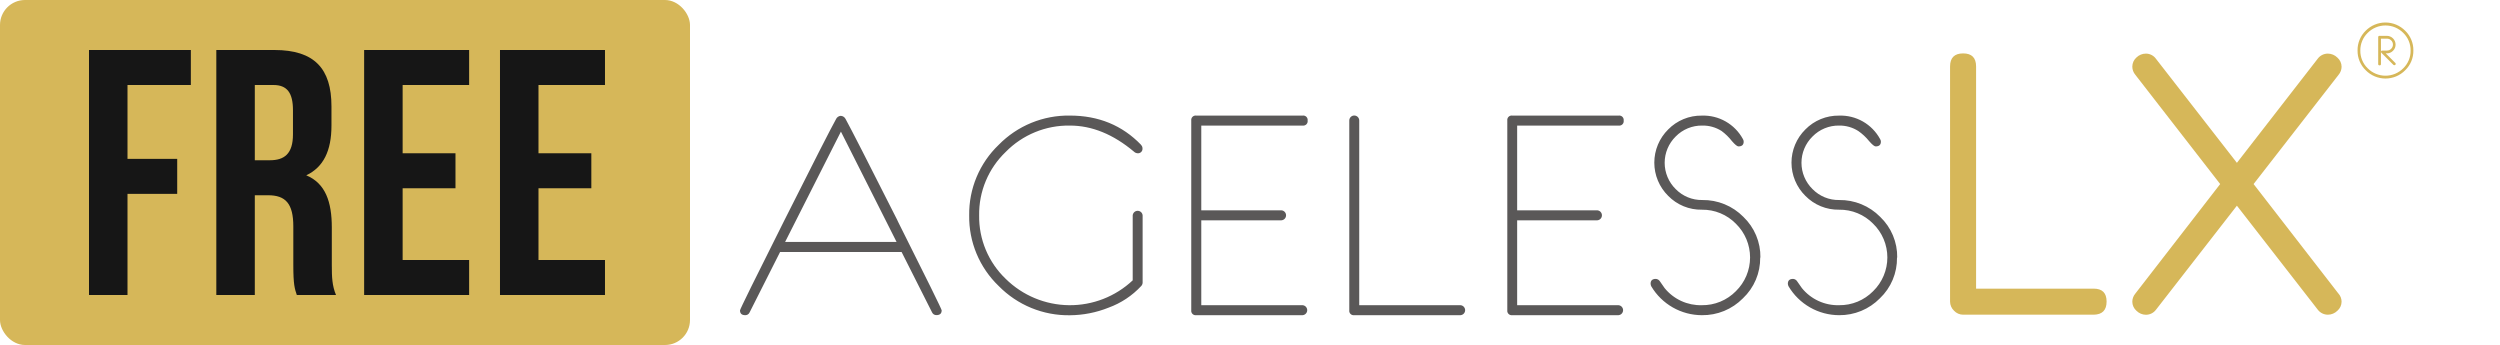 <svg width="500" height="69" viewBox="0 0 500 69" fill="none" xmlns="http://www.w3.org/2000/svg">
<rect width="138" height="69" rx="5" fill="#D6B759"/>
<path d="M25.5 31.77H35.44V38.77H25.5V59H17.8V10H38.17V17H25.5V31.77ZM59.362 59C58.943 57.74 58.663 56.97 58.663 52.98V45.28C58.663 40.73 57.123 39.05 53.623 39.05H50.962V59H43.263V10H54.883C62.862 10 66.293 13.71 66.293 21.27V25.12C66.293 30.16 64.683 33.45 61.252 35.06C65.103 36.67 66.362 40.38 66.362 45.49V53.05C66.362 55.43 66.433 57.18 67.203 59H59.362ZM50.962 17V32.05H53.972C56.843 32.05 58.593 30.79 58.593 26.87V22.04C58.593 18.54 57.403 17 54.672 17H50.962ZM80.527 30.65H91.097V37.65H80.527V52H93.827V59H72.827V10H93.827V17H80.527V30.65ZM107.698 30.65H118.268V37.65H107.698V52H120.998V59H99.998V10H120.998V17H107.698V30.65Z" fill="#161616"/>
<g clip-path="url(#clip0_372_8295)">
<path d="M482.675 10.1C482.687 10.836 482.547 11.566 482.265 12.246C481.984 12.926 481.566 13.541 481.037 14.054C480.523 14.577 479.909 14.993 479.232 15.277C478.555 15.561 477.828 15.707 477.094 15.707C476.359 15.707 475.633 15.561 474.955 15.277C474.278 14.993 473.665 14.577 473.15 14.054C472.621 13.542 472.203 12.927 471.921 12.246C471.639 11.566 471.5 10.836 471.512 10.1C471.498 9.363 471.636 8.631 471.917 7.95C472.198 7.269 472.615 6.652 473.143 6.139C473.66 5.619 474.275 5.207 474.951 4.926C475.628 4.645 476.354 4.5 477.087 4.5C477.82 4.5 478.545 4.645 479.222 4.926C479.899 5.207 480.513 5.619 481.03 6.139C481.561 6.652 481.98 7.268 482.263 7.949C482.546 8.63 482.686 9.362 482.675 10.1ZM482.122 10.1C482.129 9.443 482.002 8.792 481.749 8.185C481.496 7.579 481.122 7.031 480.65 6.574C480.184 6.105 479.63 5.733 479.02 5.478C478.409 5.224 477.755 5.094 477.094 5.094C476.432 5.094 475.778 5.224 475.167 5.478C474.557 5.733 474.003 6.105 473.537 6.574C473.065 7.031 472.691 7.579 472.438 8.185C472.185 8.792 472.058 9.443 472.065 10.1C472.053 10.762 472.178 11.42 472.431 12.033C472.685 12.645 473.061 13.199 473.537 13.66C474.003 14.129 474.557 14.501 475.167 14.755C475.778 15.009 476.432 15.14 477.094 15.14C477.755 15.14 478.409 15.009 479.02 14.755C479.63 14.501 480.184 14.129 480.65 13.66C481.126 13.199 481.503 12.645 481.756 12.033C482.009 11.42 482.134 10.762 482.122 10.1ZM479.06 12.568C479.108 12.618 479.135 12.684 479.136 12.754C479.136 12.948 479.046 13.037 478.86 13.037C478.823 13.038 478.788 13.031 478.754 13.016C478.721 13.002 478.691 12.981 478.666 12.955L476.309 10.591C476.275 10.56 476.248 10.522 476.229 10.481C476.21 10.439 476.2 10.394 476.198 10.348C476.198 10.19 476.302 10.114 476.503 10.114H477.387C477.544 10.115 477.7 10.085 477.845 10.024C477.99 9.964 478.122 9.874 478.231 9.761C478.344 9.652 478.435 9.521 478.497 9.376C478.559 9.231 478.59 9.075 478.59 8.918C478.59 8.76 478.559 8.604 478.497 8.459C478.435 8.314 478.344 8.183 478.231 8.074C478.121 7.962 477.99 7.874 477.845 7.814C477.7 7.755 477.544 7.726 477.387 7.729H476.191V12.796C476.197 12.833 476.194 12.872 476.182 12.908C476.171 12.944 476.15 12.977 476.124 13.004C476.097 13.031 476.064 13.051 476.027 13.063C475.991 13.075 475.953 13.078 475.915 13.072C475.877 13.078 475.839 13.075 475.803 13.063C475.766 13.051 475.733 13.031 475.706 13.004C475.679 12.977 475.659 12.944 475.647 12.908C475.636 12.872 475.633 12.833 475.638 12.796V7.438C475.634 7.401 475.638 7.363 475.65 7.328C475.662 7.293 475.683 7.261 475.71 7.235C475.736 7.209 475.769 7.189 475.805 7.178C475.84 7.166 475.878 7.163 475.915 7.169H477.387C477.848 7.174 478.287 7.361 478.611 7.688C478.934 8.016 479.116 8.457 479.115 8.918C479.119 9.148 479.075 9.376 478.987 9.589C478.899 9.802 478.769 9.994 478.604 10.155C478.444 10.322 478.252 10.454 478.039 10.543C477.826 10.632 477.597 10.677 477.367 10.673H477.145L479.039 12.568H479.06Z" fill="#D6B759"/>
<path d="M418.734 57.728C420.457 57.728 421.319 58.59 421.319 60.313C421.319 62.037 420.457 62.913 418.734 62.94H392.639C392.295 62.941 391.955 62.871 391.639 62.734C391.324 62.598 391.041 62.397 390.807 62.145C390.557 61.91 390.357 61.626 390.221 61.311C390.084 60.996 390.013 60.657 390.012 60.313V13.307C390.012 11.561 390.88 10.685 392.618 10.681C394.355 10.676 395.222 11.552 395.217 13.307V57.728H418.734ZM467.71 58.73C468.096 59.176 468.312 59.744 468.318 60.334C468.316 60.68 468.24 61.021 468.094 61.335C467.949 61.648 467.737 61.927 467.475 62.152C466.971 62.652 466.291 62.935 465.581 62.94C465.19 62.94 464.805 62.85 464.455 62.678C464.105 62.505 463.8 62.254 463.562 61.945L447.38 41.138L431.197 61.945C430.963 62.258 430.66 62.512 430.311 62.687C429.961 62.862 429.576 62.953 429.186 62.954C428.48 62.948 427.804 62.665 427.305 62.166C427.042 61.94 426.83 61.66 426.685 61.346C426.539 61.031 426.463 60.688 426.462 60.341C426.466 59.751 426.677 59.182 427.057 58.73L444.034 36.81L427.057 14.946C426.675 14.49 426.465 13.915 426.462 13.321C426.463 12.972 426.539 12.628 426.684 12.31C426.83 11.993 427.041 11.711 427.305 11.482C427.811 10.992 428.488 10.719 429.193 10.722C429.585 10.725 429.972 10.821 430.321 11.003C430.669 11.184 430.97 11.446 431.197 11.766L447.38 32.566L463.562 11.718C463.798 11.406 464.103 11.154 464.453 10.981C464.804 10.808 465.19 10.72 465.581 10.722C466.292 10.73 466.971 11.015 467.475 11.517C467.738 11.745 467.949 12.026 468.094 12.342C468.24 12.658 468.316 13.001 468.318 13.349C468.312 13.943 468.097 14.516 467.71 14.966L450.718 36.81L467.71 58.744V58.73Z" fill="#D6B759"/>
<path d="M179.48 44.089C185.384 55.855 188.335 61.846 188.335 62.062C188.335 62.705 187.983 63.023 187.278 63.023C187.099 63.027 186.922 62.978 186.77 62.884C186.618 62.789 186.497 62.653 186.42 62.491L180.317 50.394H156.019L149.908 62.505C149.834 62.667 149.714 62.803 149.562 62.898C149.411 62.993 149.236 63.041 149.058 63.037C148.366 63.037 148 62.719 148 62.076C148 61.855 150.952 55.864 156.855 44.103C162.74 32.398 166.185 25.649 167.189 23.856C167.27 23.663 167.402 23.496 167.572 23.374C167.742 23.252 167.942 23.18 168.15 23.165C168.364 23.176 168.571 23.246 168.747 23.368C168.923 23.49 169.061 23.659 169.146 23.856C170.15 25.672 173.607 32.428 179.515 44.124L179.48 44.089ZM179.314 48.389L168.185 26.324L157.021 48.389H179.314ZM228.187 28.965C228.284 29.052 228.361 29.158 228.415 29.277C228.468 29.396 228.497 29.525 228.498 29.656C228.513 29.791 228.498 29.928 228.453 30.056C228.408 30.184 228.335 30.301 228.238 30.397C228.142 30.493 228.025 30.565 227.896 30.609C227.767 30.654 227.63 30.668 227.495 30.651C227.236 30.631 226.991 30.521 226.804 30.34C222.656 26.856 218.382 25.114 213.981 25.114C211.598 25.076 209.231 25.523 207.026 26.427C204.821 27.331 202.822 28.674 201.151 30.375C199.438 32.011 198.081 33.983 197.165 36.169C196.249 38.353 195.794 40.704 195.829 43.073C195.792 45.443 196.246 47.796 197.162 49.982C198.078 52.169 199.436 54.142 201.151 55.779C204.525 59.1 209.054 60.985 213.788 61.039C218.522 61.093 223.092 59.312 226.541 56.069V43.073C226.562 42.824 226.676 42.593 226.859 42.423C227.043 42.254 227.284 42.161 227.533 42.161C227.783 42.161 228.023 42.254 228.207 42.423C228.391 42.593 228.504 42.824 228.525 43.073V56.511C228.523 56.77 228.422 57.017 228.242 57.203C226.441 59.142 224.204 60.626 221.716 61.53C219.26 62.514 216.641 63.03 213.995 63.051C211.347 63.093 208.717 62.597 206.267 61.592C203.816 60.586 201.596 59.093 199.741 57.203C197.838 55.38 196.332 53.185 195.316 50.753C194.3 48.322 193.797 45.708 193.838 43.073C193.799 40.442 194.303 37.831 195.319 35.404C196.335 32.976 197.84 30.784 199.741 28.965C201.592 27.074 203.809 25.581 206.256 24.576C208.703 23.57 211.329 23.074 213.974 23.116C219.707 23.116 224.454 25.066 228.214 28.965H228.187ZM260.524 61.039C260.774 61.06 261.008 61.174 261.178 61.359C261.348 61.544 261.443 61.786 261.443 62.038C261.443 62.289 261.348 62.532 261.178 62.717C261.008 62.902 260.774 63.016 260.524 63.037H239.247C239.112 63.056 238.975 63.044 238.846 63.002C238.716 62.959 238.599 62.887 238.502 62.791C238.406 62.695 238.333 62.578 238.289 62.449C238.246 62.32 238.233 62.183 238.251 62.048V24.098C238.234 23.964 238.248 23.827 238.292 23.699C238.336 23.571 238.409 23.455 238.506 23.36C238.602 23.265 238.719 23.194 238.848 23.151C238.976 23.109 239.113 23.097 239.247 23.116H260.538C260.672 23.098 260.81 23.111 260.939 23.154C261.067 23.198 261.184 23.271 261.28 23.367C261.376 23.464 261.448 23.581 261.491 23.711C261.534 23.84 261.546 23.977 261.526 24.112C261.547 24.247 261.536 24.385 261.494 24.515C261.451 24.645 261.379 24.764 261.283 24.861C261.187 24.958 261.07 25.032 260.941 25.076C260.811 25.12 260.673 25.133 260.538 25.114H240.256V42.064H256.293C256.544 42.085 256.777 42.199 256.948 42.384C257.118 42.569 257.212 42.811 257.212 43.063C257.212 43.314 257.118 43.556 256.948 43.742C256.777 43.926 256.544 44.041 256.293 44.062H240.256V61.039H260.524ZM292.108 61.039C292.358 61.06 292.592 61.174 292.762 61.359C292.932 61.544 293.027 61.786 293.027 62.038C293.027 62.289 292.932 62.532 292.762 62.717C292.592 62.902 292.358 63.016 292.108 63.037H270.851C270.717 63.056 270.579 63.044 270.45 63.002C270.321 62.959 270.204 62.887 270.107 62.791C270.01 62.695 269.938 62.578 269.894 62.449C269.85 62.32 269.837 62.183 269.856 62.048V24.098C269.856 23.834 269.961 23.581 270.147 23.394C270.334 23.207 270.587 23.102 270.851 23.102C271.115 23.102 271.368 23.207 271.555 23.394C271.742 23.581 271.847 23.834 271.847 24.098V61.039H292.108ZM323.698 61.039C323.949 61.06 324.183 61.174 324.353 61.359C324.523 61.544 324.618 61.786 324.618 62.038C324.618 62.289 324.523 62.532 324.353 62.717C324.183 62.902 323.949 63.016 323.698 63.037H302.442C302.308 63.054 302.173 63.04 302.045 62.996C301.918 62.953 301.802 62.88 301.707 62.785C301.613 62.689 301.541 62.573 301.498 62.445C301.455 62.318 301.442 62.182 301.46 62.048V24.098C301.443 23.964 301.457 23.827 301.501 23.699C301.545 23.571 301.618 23.455 301.715 23.36C301.811 23.265 301.928 23.194 302.057 23.151C302.185 23.109 302.322 23.097 302.456 23.116H323.74C323.876 23.098 324.014 23.111 324.143 23.155C324.273 23.199 324.391 23.272 324.487 23.37C324.584 23.467 324.656 23.585 324.699 23.715C324.742 23.845 324.755 23.983 324.735 24.119C324.755 24.254 324.743 24.392 324.7 24.522C324.657 24.652 324.584 24.77 324.487 24.866C324.391 24.963 324.273 25.036 324.143 25.079C324.013 25.122 323.875 25.134 323.74 25.114H303.431V42.064H319.468C319.718 42.085 319.952 42.199 320.122 42.384C320.293 42.569 320.387 42.811 320.387 43.063C320.387 43.314 320.293 43.556 320.122 43.742C319.952 43.926 319.718 44.041 319.468 44.062H303.431V61.039H323.698ZM352.04 51.52C352.058 53.043 351.761 54.553 351.166 55.954C350.571 57.356 349.692 58.619 348.584 59.663C347.513 60.752 346.233 61.612 344.82 62.192C343.407 62.772 341.892 63.059 340.365 63.037C338.326 63.031 336.323 62.497 334.552 61.486C332.78 60.476 331.301 59.024 330.258 57.272C330.173 57.107 330.126 56.925 330.12 56.739C330.12 56.103 330.466 55.779 331.171 55.779C331.339 55.79 331.501 55.842 331.644 55.93C331.787 56.018 331.907 56.139 331.994 56.283C332.18 56.58 332.491 57.03 332.927 57.624C333.822 58.725 334.959 59.605 336.248 60.197C337.538 60.789 338.946 61.077 340.365 61.039C341.632 61.056 342.889 60.816 344.06 60.334C345.232 59.852 346.293 59.137 347.181 58.233C348.078 57.354 348.792 56.305 349.278 55.147C349.765 53.989 350.016 52.745 350.016 51.489C350.016 50.233 349.765 48.99 349.278 47.832C348.792 46.674 348.078 45.625 347.181 44.746C346.296 43.841 345.237 43.126 344.068 42.643C342.899 42.161 341.643 41.921 340.379 41.94C339.126 41.962 337.882 41.728 336.723 41.252C335.564 40.777 334.515 40.07 333.639 39.174C332.759 38.306 332.06 37.272 331.583 36.132C331.106 34.991 330.861 33.767 330.861 32.531C330.861 31.295 331.106 30.072 331.583 28.931C332.06 27.791 332.759 26.756 333.639 25.888C334.513 24.995 335.561 24.289 336.717 23.814C337.874 23.338 339.115 23.103 340.365 23.123C342.031 23.064 343.68 23.468 345.129 24.292C346.578 25.116 347.77 26.327 348.57 27.789C348.676 27.947 348.734 28.132 348.736 28.322C348.736 28.965 348.39 29.282 347.692 29.282C347.443 29.282 347.001 28.93 346.386 28.218C345.791 27.455 345.096 26.776 344.319 26.199C343.166 25.463 341.822 25.086 340.455 25.114C339.465 25.098 338.482 25.284 337.567 25.661C336.652 26.038 335.823 26.597 335.132 27.305C334.435 27.992 333.882 28.809 333.505 29.711C333.128 30.613 332.933 31.581 332.933 32.559C332.933 33.537 333.128 34.505 333.505 35.407C333.882 36.309 334.435 37.126 335.132 37.813C335.823 38.521 336.652 39.081 337.567 39.457C338.482 39.834 339.465 40.02 340.455 40.004C341.981 39.98 343.496 40.266 344.909 40.845C346.322 41.423 347.603 42.283 348.674 43.37C349.772 44.419 350.641 45.682 351.227 47.083C351.814 48.483 352.105 49.989 352.082 51.507L352.04 51.52ZM379.4 51.52C379.423 53.04 379.131 54.549 378.542 55.95C377.953 57.352 377.08 58.616 375.979 59.663C374.915 60.745 373.645 61.601 372.244 62.181C370.842 62.76 369.338 63.051 367.822 63.037C365.783 63.031 363.78 62.497 362.009 61.486C360.237 60.476 358.758 59.024 357.715 57.272C357.625 57.108 357.575 56.926 357.57 56.739C357.57 56.103 357.923 55.779 358.621 55.779C358.789 55.79 358.951 55.841 359.095 55.929C359.238 56.017 359.358 56.139 359.444 56.283C359.637 56.58 359.948 57.03 360.384 57.624C361.279 58.725 362.415 59.606 363.705 60.198C364.994 60.791 366.403 61.078 367.822 61.039C369.087 61.056 370.343 60.816 371.514 60.334C372.684 59.851 373.744 59.136 374.631 58.233C375.53 57.355 376.245 56.306 376.733 55.148C377.221 53.99 377.472 52.746 377.472 51.489C377.472 50.233 377.221 48.989 376.733 47.831C376.245 46.672 375.53 45.624 374.631 44.746C373.746 43.84 372.686 43.125 371.515 42.642C370.344 42.16 369.088 41.92 367.822 41.94C366.568 41.961 365.323 41.727 364.163 41.252C363.003 40.777 361.953 40.07 361.075 39.174C360.195 38.306 359.496 37.272 359.02 36.132C358.543 34.991 358.297 33.767 358.297 32.531C358.297 31.295 358.543 30.072 359.02 28.931C359.496 27.791 360.195 26.756 361.075 25.888C361.951 24.995 363 24.289 364.157 23.814C365.315 23.339 366.557 23.104 367.808 23.123C369.473 23.065 371.121 23.47 372.569 24.294C374.016 25.118 375.206 26.328 376.006 27.789C376.118 27.945 376.178 28.131 376.179 28.322C376.179 28.965 375.827 29.282 375.128 29.282C374.88 29.282 374.437 28.93 373.822 28.218C373.202 27.448 372.476 26.771 371.665 26.206C370.519 25.472 369.182 25.092 367.822 25.114C366.832 25.098 365.849 25.283 364.934 25.66C364.019 26.037 363.19 26.597 362.499 27.305C361.801 27.991 361.246 28.808 360.868 29.71C360.489 30.612 360.294 31.581 360.294 32.559C360.294 33.537 360.489 34.506 360.868 35.408C361.246 36.31 361.801 37.127 362.499 37.813C363.19 38.521 364.019 39.081 364.934 39.458C365.849 39.835 366.832 40.02 367.822 40.004C369.347 39.981 370.861 40.267 372.273 40.846C373.684 41.424 374.964 42.283 376.034 43.37C377.132 44.419 378.001 45.682 378.588 47.083C379.174 48.483 379.465 49.989 379.442 51.507L379.4 51.52Z" fill="#5A5858"/>
</g>
<defs>
<clipPath id="clip0_372_8295">
<rect width="335.12" height="60" fill="white" transform="translate(148 4.5)"/>
</clipPath>
</defs>
</svg>
